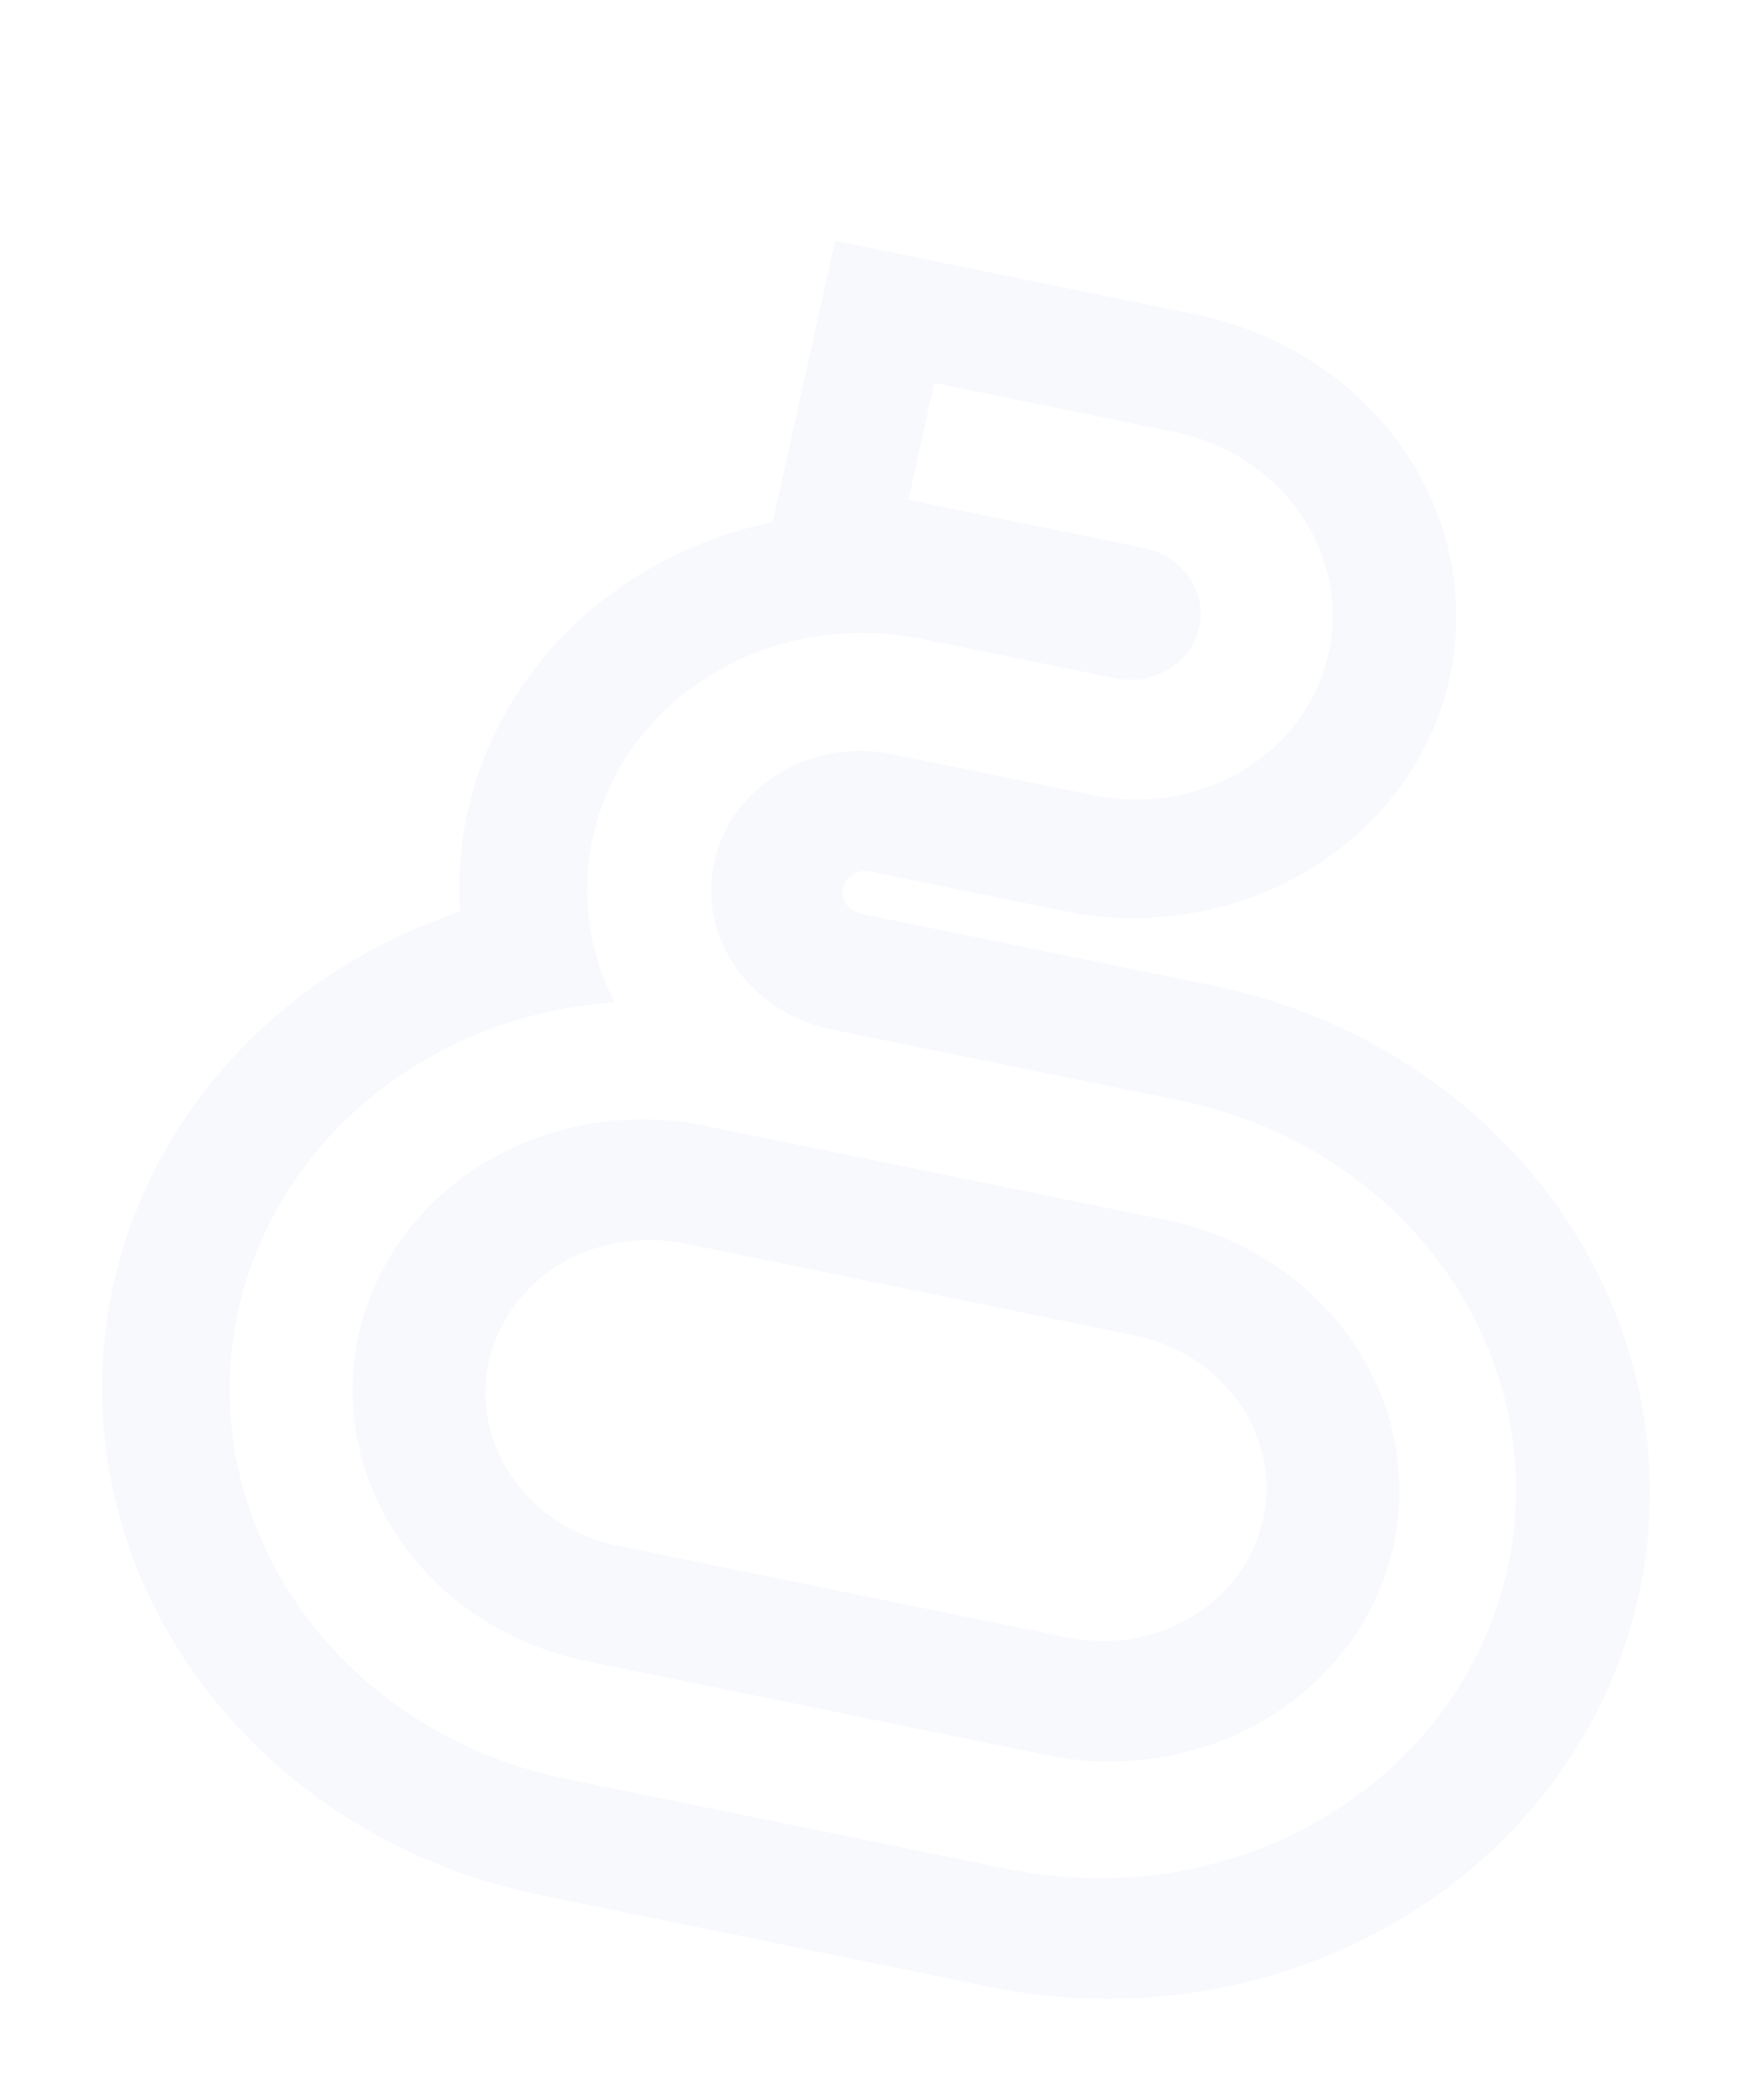 <svg width="702" height="842" viewBox="0 0 702 842" fill="none" xmlns="http://www.w3.org/2000/svg">
<g filter="url(#filter0_d_13891_6668)">
<path d="M485.849 299.135L345.187 270.411C342.781 269.919 340.671 268.558 339.321 266.625C337.971 264.693 337.491 262.347 337.987 260.106C338.483 257.864 339.914 255.909 341.966 254.671C344.018 253.433 346.522 253.014 348.927 253.505L426.315 269.308C460.359 276.26 495.797 270.324 524.833 252.805C553.869 235.287 574.125 207.621 581.145 175.895C588.164 144.168 581.372 110.979 562.263 83.629C543.154 56.279 513.293 37.008 479.249 30.056L334.777 0.554L309.821 113.35C279.582 119.648 252.006 133.913 230.341 154.464C208.676 175.015 193.825 200.996 187.536 229.347C184.573 242.554 183.541 256.098 184.468 269.608C139.668 284.598 101.49 312.873 75.71 350.156C49.929 387.44 37.948 431.705 41.577 476.256C45.207 520.807 64.25 563.222 95.827 597.086C127.404 630.949 169.797 654.42 216.595 663.948L396.985 700.785C454.142 712.457 513.639 702.491 562.389 673.079C611.138 643.667 645.146 597.218 656.931 543.952C668.716 490.685 657.313 434.964 625.23 389.045C593.148 343.127 543.006 310.807 485.849 299.135ZM407.301 654.159L226.911 617.322C187.184 609.233 151.724 588.086 127.019 557.748C102.314 527.411 90.014 489.911 92.371 452.108C94.727 414.305 111.582 378.728 139.852 351.883C168.121 325.038 205.916 308.721 246.322 305.917C237.345 288.291 233.783 268.734 236.04 249.449C238.297 230.164 246.282 211.918 259.095 196.767C271.909 181.617 289.041 170.164 308.561 163.701C328.081 157.237 349.212 156.019 369.574 160.184L446.962 175.987C454.4 177.506 462.143 176.209 468.487 172.382C474.831 168.554 479.256 162.51 480.79 155.578C482.324 148.646 480.84 141.395 476.665 135.419C472.489 129.444 465.965 125.233 458.527 123.714L364.196 104.451L374.572 57.554L468.903 76.817C479.361 78.735 489.33 82.579 498.224 88.126C507.119 93.672 514.761 100.808 520.702 109.117C526.643 117.425 530.763 126.737 532.821 136.508C534.878 146.279 534.832 156.311 532.685 166.016C530.538 175.722 526.333 184.905 520.316 193.026C514.3 201.148 506.593 208.046 497.649 213.314C488.704 218.583 478.701 222.116 468.227 223.707C457.753 225.299 447.019 224.915 436.653 222.58L359.266 206.777C351.409 204.982 343.268 204.67 335.32 205.859C327.372 207.048 319.779 209.714 312.987 213.7C306.196 217.685 300.343 222.911 295.774 229.068C291.206 235.225 288.013 242.189 286.384 249.55C284.756 256.912 284.724 264.521 286.291 271.931C287.858 279.341 290.992 286.402 295.509 292.697C300.026 298.992 305.834 304.394 312.592 308.586C319.349 312.778 326.919 315.674 334.856 317.105L475.518 345.829C518.815 355.297 556.598 380.257 580.703 415.316C604.808 450.375 613.301 492.717 604.345 533.196C595.389 573.674 569.705 609.038 532.841 631.646C495.977 654.255 450.893 662.292 407.331 654.023L407.301 654.159ZM465.142 392.726L284.752 355.889C269.511 352.512 253.741 351.998 238.361 354.376C222.981 356.755 208.3 361.978 195.176 369.742C182.051 377.505 170.746 387.653 161.919 399.593C153.093 411.533 146.922 425.026 143.767 439.284C140.613 453.542 140.538 468.279 143.546 482.636C146.554 496.993 152.586 510.681 161.289 522.902C169.993 535.123 181.193 545.631 194.236 553.814C207.279 561.996 221.904 567.689 237.257 570.56L417.647 607.397C432.888 610.774 448.659 611.288 464.038 608.91C479.418 606.531 494.099 601.308 507.223 593.544C520.348 585.781 531.653 575.633 540.48 563.693C549.307 551.753 555.477 538.26 558.632 524.002C561.786 509.744 561.862 495.007 558.853 480.65C555.845 466.293 549.813 452.605 541.11 440.384C532.406 428.163 521.206 417.655 508.163 409.472C495.12 401.289 480.495 395.597 465.142 392.726ZM427.985 560.669L247.595 523.832C230.352 520.311 215.227 510.55 205.548 496.697C195.87 482.845 192.43 466.034 195.985 449.965C199.54 433.895 209.8 419.882 224.507 411.009C239.214 402.136 257.163 399.129 274.406 402.651L454.796 439.488C472.04 443.009 487.164 452.769 496.843 466.622C506.522 480.475 509.962 497.285 506.407 513.355C502.851 529.425 492.592 543.437 477.885 552.311C463.178 561.184 445.229 564.19 427.985 560.669Z" fill="#F7F9FD"/>
</g>
<defs>
<filter id="filter0_d_13891_6668" x="0.941" y="0.554" width="700.523" height="840.997" filterUnits="userSpaceOnUse" color-interpolation-filters="sRGB">
<feFlood flood-opacity="0" result="BackgroundImageFix"/>
<feColorMatrix in="SourceAlpha" type="matrix" values="0 0 0 0 0 0 0 0 0 0 0 0 0 0 0 0 0 0 127 0" result="hardAlpha"/>
<feOffset dy="96"/>
<feGaussianBlur stdDeviation="20"/>
<feComposite in2="hardAlpha" operator="out"/>
<feColorMatrix type="matrix" values="0 0 0 0 0.92 0 0 0 0 0.94 0 0 0 0 0.98 0 0 0 0.6 0"/>
<feBlend mode="normal" in2="BackgroundImageFix" result="effect1_dropShadow_13891_6668"/>
<feBlend mode="normal" in="SourceGraphic" in2="effect1_dropShadow_13891_6668" result="shape"/>
</filter>
</defs>
</svg>
